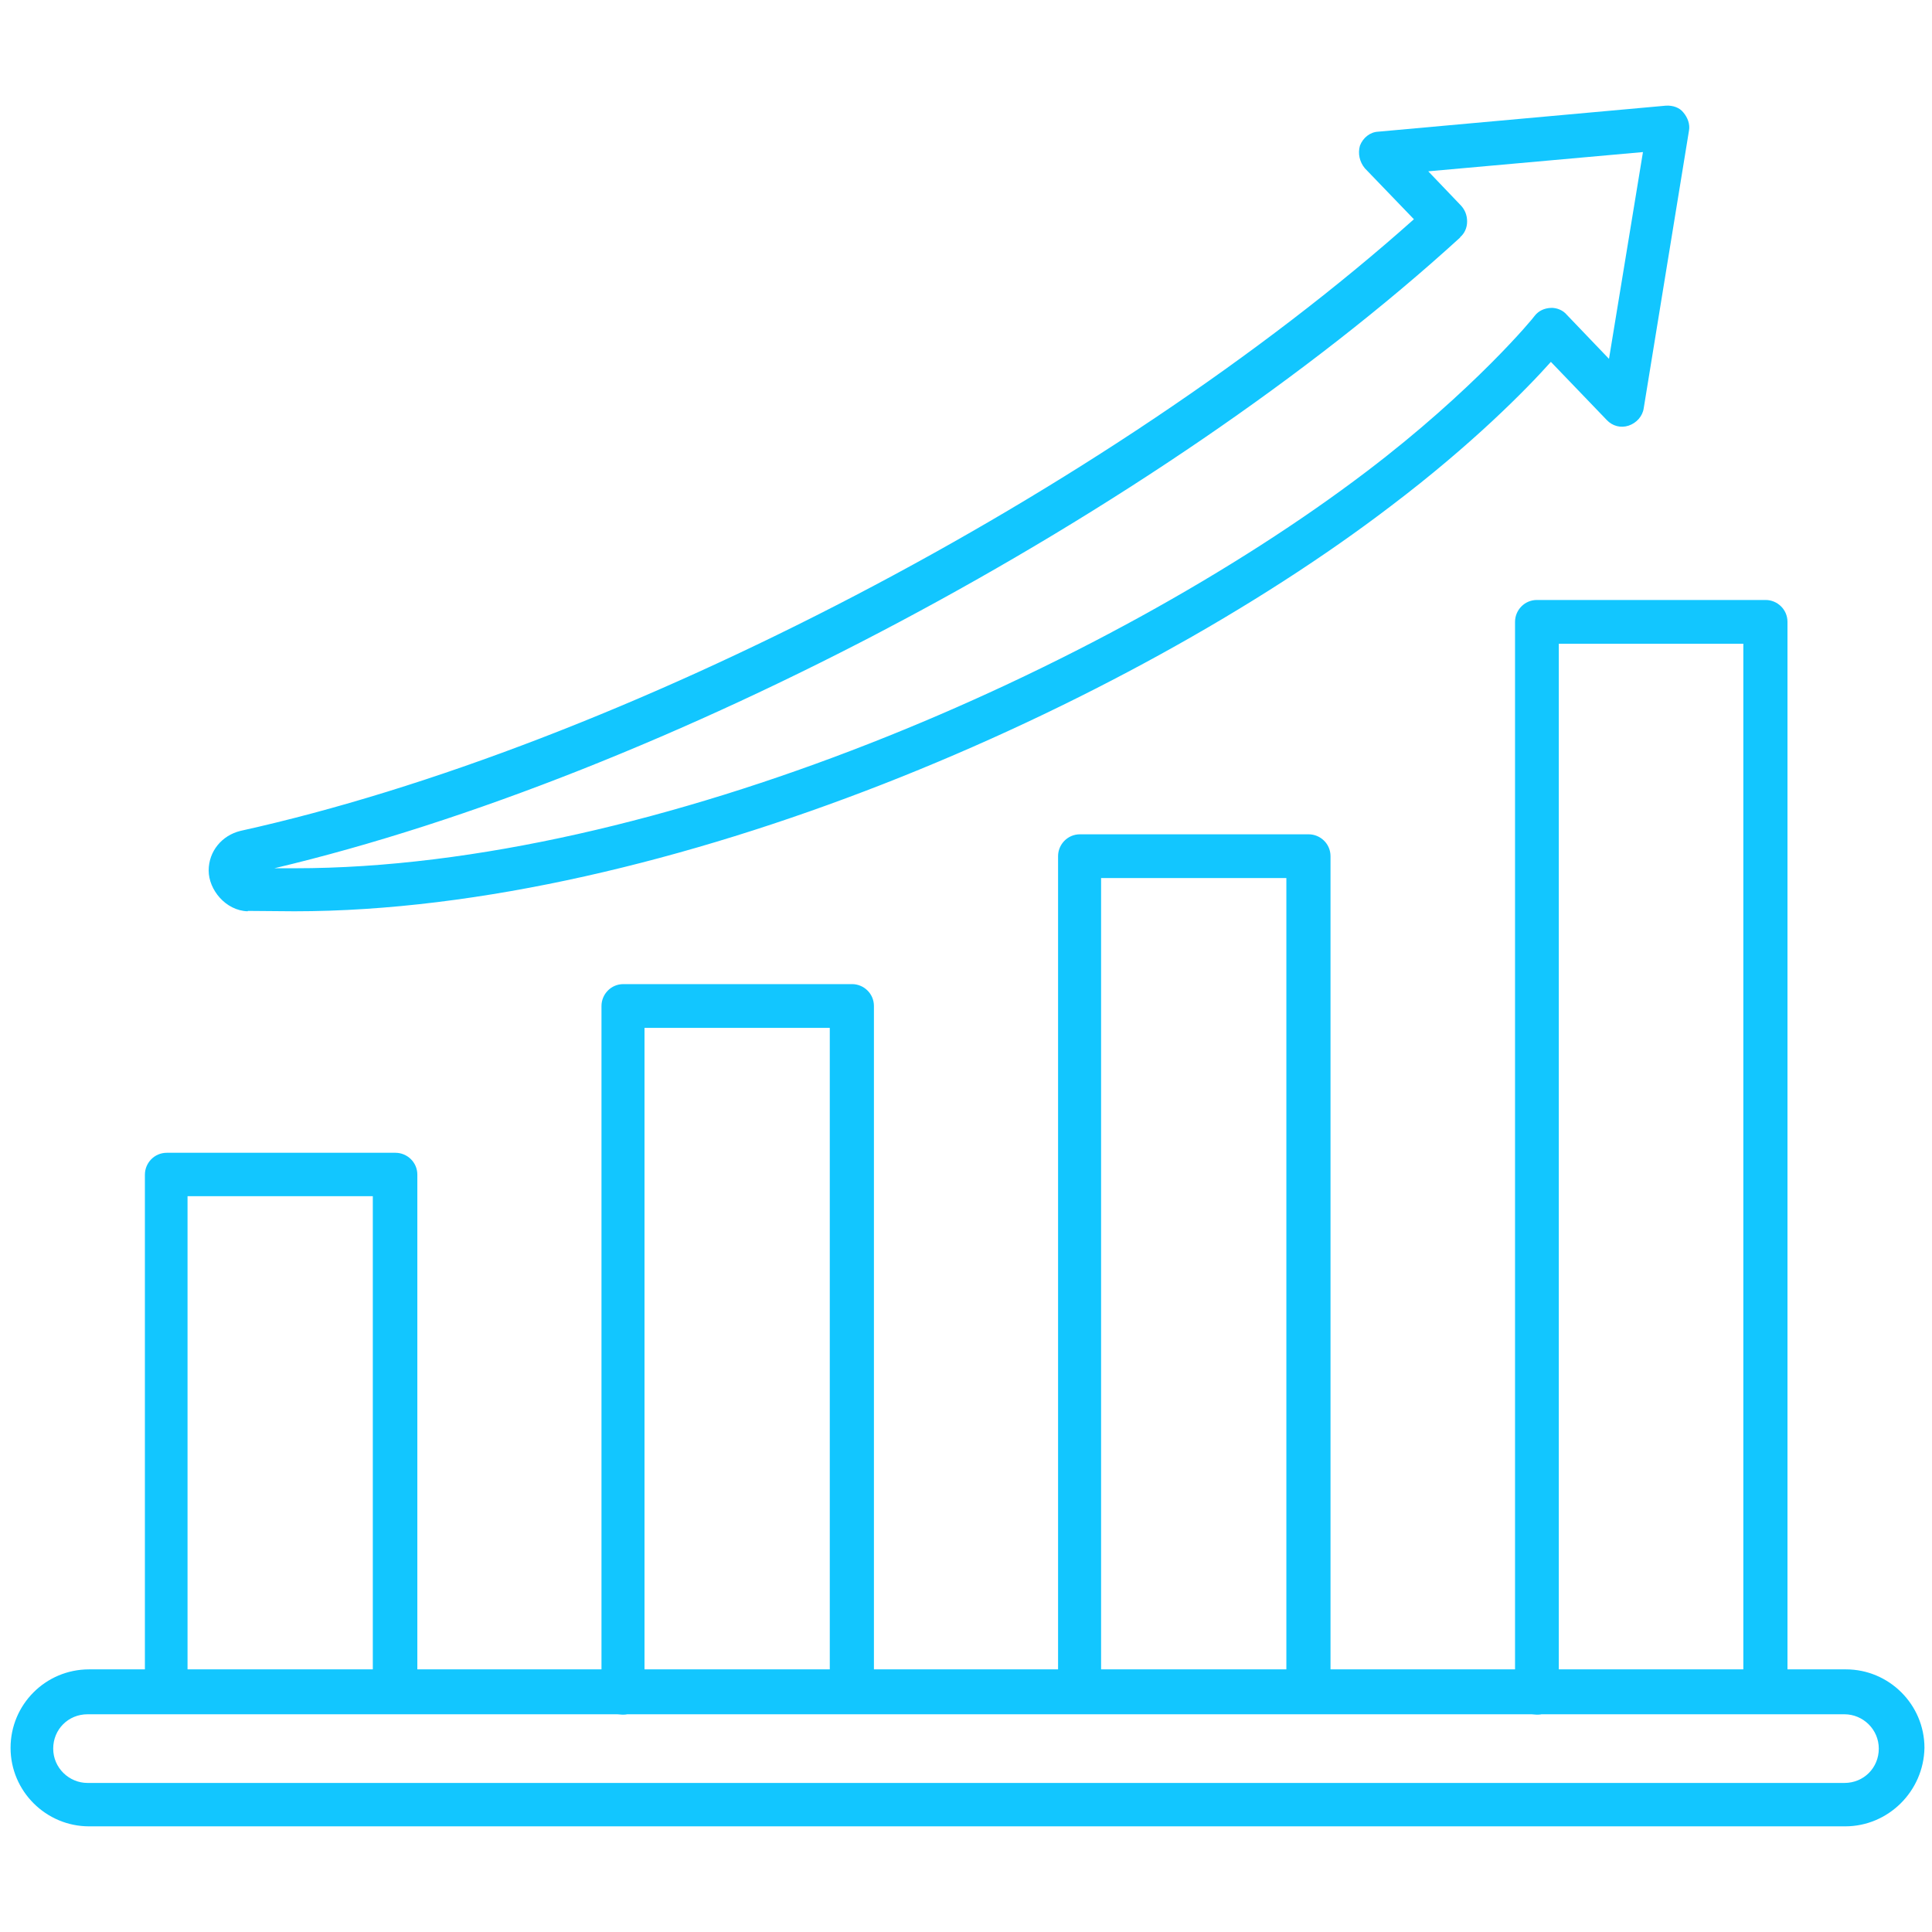 <svg xmlns="http://www.w3.org/2000/svg" id="Layer_1" data-name="Layer 1" viewBox="0 0 512 512"><defs><style>      .cls-1 {        fill: #12c6ff;      }      .cls-1, .cls-2 {        stroke-width: 0px;      }      .cls-2 {        fill: #6edff9;      }    </style></defs><g><path class="cls-1" d="M-391.3,111.9c1.6.3,3.3.5,4.8.5,14.6,0,27.5-10.6,30-25.2,2.6-16.6-8.5-32.3-25.2-34.9-7.9-1.4-15.8.6-22.5,5.3-6.4,4.7-10.9,11.6-12.1,19.7-1.4,7.9.6,15.8,5.3,22.5,4.7,6.4,11.6,10.9,19.7,12.1ZM-406.2,78.8c1.6-9.8,10.1-16.8,19.7-16.8s2,0,3.1.2c10.9,1.6,18.3,12,16.6,22.8-1.6,10.9-12,18.3-22.8,16.6-10.9-1.6-18.3-12-16.6-22.8Z"></path><path class="cls-1" d="M-157.9,261.8c1.6.3,3.3.5,4.8.5,14.6,0,27.6-10.6,30.1-25.6,2.6-16.6-8.5-32.3-25.2-34.9s-32.3,8.5-34.9,25.2,8.5,32.3,25.2,34.9ZM-172.8,228.9c1.7-11,12.1-18.5,22.8-16.6,10.9,1.6,18.3,12,16.6,22.8-1.6,10.9-12,18.3-22.8,16.6-10.9-1.6-18.3-12-16.6-22.8Z"></path><path class="cls-1" d="M-75.3,254.1c0-40.1-30.5-73.2-69.5-77.3l19.4-36.9c1.5.4,3.1.6,4.8.6,11,0,20.2-9.2,20.2-20.2s-9-20.2-20.2-20.2-20.2,9.2-20.2,20.2,2.4,10.9,6.3,14.6l-21.8,41.5c-26,1.1-48.7,15-62.1,35.6l-101-68.5c6.9-11.6,10.9-25.1,10.9-39.5s-1.9-19.6-5.4-28.4l27.9-15.5c3.7,3.9,8.8,6.3,14.6,6.3,11,0,20-9,20.2-20.2,0-11-9-20.2-20.2-20.2s-20.2,9.2-20.2,20.2.2,3.3.6,4.9l-27.4,15.2c-13.3-23.9-38.8-40.1-68-40.1-42.9,0-77.8,34.9-77.8,77.8s34.9,77.8,77.8,77.8,46.9-11.7,61.1-29.8l101.7,69c-4.8,10.1-7.5,21.3-7.5,33.2s2.7,23.2,7.5,33.3l-101.8,68.9c-13.8-17.6-35-29.1-58.8-29.8l-27.8-38.4c2.7-3.4,4.4-7.7,4.4-12.4,0-11-9.2-20.2-20.2-20.2s-20.2,9-20.2,20.2,9,20.2,20.2,20.2,5.3-.6,7.7-1.6l23.7,32.8c-38.3,4.8-68,37.6-68,77.1s9.1,41.7,23.8,55.9c.2.3.5.5.8.7,13.9,13.1,32.7,21.2,53.2,21.2,42.9,0,77.8-34.9,77.8-77.8s-3.9-27.8-10.8-39.4l101-68.5c13.2,20.3,35.7,34.2,61.4,35.4l8.9,32.9c-5.9,3.5-10,9.9-10,17.4,0,11,9,20.2,20.2,20.2s20-8.8,20.2-20.2c0-11-9-20.2-20.2-20.2s-.2,0-.3,0l-8.2-30.3c39.8-3.5,70.9-36.9,70.9-77.5ZM-120.6,110.5c5.4,0,9.8,4.3,9.8,9.8s-4.3,9.8-9.8,9.8-9.8-4.3-9.8-9.8,4.5-9.8,9.8-9.8ZM-271.4,36.6c5.3,0,9.6,4.3,9.8,9.8,0,5.4-4.3,9.8-9.8,9.8s-6.6-1.9-8.3-4.7c0-.2-.1-.4-.2-.6-.1-.3-.3-.5-.5-.7-.5-1.2-.8-2.4-.8-3.8,0-5.4,4.5-9.8,9.8-9.8ZM-386.3,36.7c37,0,67.4,30.1,67.4,67.4s-4.3,27-11.5,37.8c0,0,0,0-.1.1,0,0,0,0,0,.1-.7,1.1-1.5,2.1-2.3,3.1-4.8-14.6-18.3-25-34.6-25h-37.6c-15.9,0-29.7,10.5-34.6,25-8.8-11.4-14-25.6-14-41.1,0-37.3,30.3-67.4,67.4-67.4ZM-430.9,154.6c1.2-13.6,12.1-23.8,26-23.8h37.6c13.6,0,24.7,10.2,25.9,23.6-11.9,10.6-27.6,17.1-44.9,17.1s-32.7-6.4-44.6-16.9ZM-437.2,275.7c0-5.4,4.5-9.8,9.8-9.8s9.6,4.3,9.8,9.8c0,5.4-4.3,9.8-9.8,9.8s-9.8-4.3-9.8-9.8ZM-430.9,454.9c1.3-13.4,12.2-23.5,25.9-23.5h37.6c13.5,0,24.6,10.1,25.9,23.3-11.9,10.6-27.6,17.1-44.9,17.1s-32.7-6.4-44.6-16.9ZM-333,445.6c-4.9-14.5-18.3-24.8-34.5-24.8h-37.6c-15.8,0-29.6,10.4-34.5,24.7-8.8-11.4-14.1-25.7-14.1-41.2,0-37.3,30.3-67.4,67.4-67.4s42.7,11.3,54.9,28.6c.1.3.3.6.5.9.2.3.4.5.7.7,7.1,10.6,11.2,23.4,11.3,37.2,0,15.5-5.3,29.8-14.1,41.2ZM-127.9,382.3c0,5.4-4.3,9.8-9.8,9.8s-9.8-4.3-9.8-9.8,4.5-9.8,9.8-9.8,9.8,4.3,9.8,9.8ZM-197.8,304.5c1.4-13.4,12.2-23.4,25.9-23.4h37.7c13.5,0,24.5,10,25.9,23.2-11.9,10.7-27.7,17.1-44.9,17.1s-32.8-6.4-44.7-17ZM-153.1,186.7c37.4,0,67.5,30.3,67.4,67.4,0,15.5-5.3,29.8-14.1,41.2-4.9-14.5-18.3-24.7-34.5-24.7h-37.6c-15.8,0-29.6,10.4-34.5,24.8-2.1-2.7-3.9-5.5-5.6-8.4-.1-.3-.3-.6-.4-.8,0,0,0,0,0,0-5.1-9.5-8-20.3-8-31.9s2.7-21.7,7.6-31c.2-.2.5-.4.7-.7.5-.7.8-1.4.9-2.1,11.7-20.1,33.4-33.6,58.3-33.6Z"></path><path class="cls-1" d="M-381.6,352.5c-7.9-1.4-15.8.6-22.5,5.3-6.4,4.7-10.9,11.6-12.1,19.7-1.4,7.9.6,15.8,5.3,22.5,4.7,6.4,11.8,10.9,19.7,12.1,1.6.3,3.3.5,4.8.5,6.2,0,12.4-2,17.9-5.4,6.4-4.7,10.9-11.8,12.1-19.7,2.6-16.6-8.5-32.3-25.2-34.9ZM-366.7,385.4c-.9,5.3-3.7,9.9-8.1,13s-9.6,4.3-14.9,3.6c-5.3-.9-9.9-3.7-13-8.1-3.1-4.3-4.3-9.6-3.6-14.9.9-5.3,3.7-9.9,8.1-13,3.6-2.6,7.6-3.9,11.6-3.9s2.2.2,3.3.5c10.9,1.6,18.3,12,16.6,22.8Z"></path></g><g><path class="cls-1" d="M1019.2-283.1h-35c-.1-23.2-14-43.2-34.2-52.7,10.4-7.8,17.1-19.9,17.1-33.6,0-23.4-19.7-42.5-43.8-42.5s-43.8,19.1-43.8,42.5,6.8,26.1,17.4,33.8c-11.2,5.4-20.4,14-26.4,24.5-6-10.7-15.4-19.4-26.8-24.7,10.4-7.8,17.1-19.9,17.1-33.6,0-23.4-19.7-42.5-43.8-42.5s-43.8,19.1-43.8,42.5,6.8,26.1,17.4,33.8c-11.2,5.4-20.4,14-26.4,24.5-6-10.7-15.4-19.4-26.8-24.7,10.4-7.8,17.1-19.9,17.1-33.6,0-23.4-19.7-42.5-43.8-42.5s-43.8,19.1-43.8,42.5,6.8,26.1,17.4,33.8c-20,9.6-33.7,29.5-33.8,52.5h-18.2c-12.3,0-22.4,9.9-22.4,22.4v4.4c0,11.9,9.2,21.6,21.1,22.3l112.5,152.7c-5.6,11.4-8.8,24.2-8.8,37.6,0,48.5,40.8,87.9,90.9,87.9s90.9-39.5,90.9-87.9-3.2-26.4-8.9-37.8l112.4-152.5c12-.5,21.5-10.3,21.6-22.5v-4.2c0-12.3-9.9-22.4-22.4-22.4ZM894.1-369.2c0-15.5,13.2-27.9,29.3-27.9s29.3,12.5,29.3,27.9-11.3,26-25.8,27.7c-1.1,0-2.1,0-3.2,0s-2.4,0-3.6.1c-14.5-1.6-26-13.5-26-27.7ZM923.5-326.9c25.1,0,45.6,19.6,45.8,43.8h-91.4c0-.8,0-1.5,0-2.3,1.4-23.1,21.2-41.5,45.7-41.5ZM787.7-369.2c0-15.5,13.2-27.9,29.3-27.9s29.3,12.5,29.3,27.9-11.3,26-25.8,27.7c-1.1,0-2.1,0-3.2,0s-2.4,0-3.6.1c-14.5-1.6-26-13.5-26-27.7ZM817.1-326.9c25.1,0,45.6,19.6,45.8,43.8h-91.4c0-.8,0-1.5,0-2.3,1.4-23.1,21.4-41.6,45.7-41.6ZM681.3-369.2c0-15.5,13.2-27.9,29.3-27.9s29.3,12.5,29.3,27.9-11.3,26-25.8,27.7c-1.1,0-2.1,0-3.2,0s-2.4,0-3.6.1c-14.5-1.6-26-13.5-26-27.7ZM710.7-326.9c25.1,0,45.6,19.6,45.8,43.8h-91.5c.2-24.2,20.7-43.8,45.8-43.8ZM825.5,29.6c-42,0-76.2-32.9-76.2-73.4s3.3-24.3,9-34.6c.1-.2.2-.4.3-.5,13-22.8,38.1-38.2,66.9-38.2,42,0,76.2,32.9,76.2,73.4s-34.2,73.4-76.2,73.4ZM899.3-95c-16.5-22.2-43.4-36.7-73.8-36.7s-57.3,14.5-73.8,36.7l-102.7-139h352.7l-102.4,139ZM1027-256.5c0,4.4-3.5,7.8-7.8,7.8h-387.1c-4.4,0-7.8-3.5-7.8-7.8v-4.2c0-4.4,3.5-7.8,7.8-7.8h387.1c4.4,0,7.8,3.5,7.8,7.8v4.2Z"></path><path class="cls-1" d="M825.5-51.1c-6.9,0-12.8-5.7-12.8-12.8s5.9-12.8,12.8-12.8,12.8,5.9,12.8,12.8,3.3,7.4,7.4,7.4,7.4-3.3,7.4-7.4c0-12.6-8.5-23.2-20.1-26.4v-6.1c0-4.1-3.3-7.4-7.4-7.4s-7.4,3.3-7.4,7.4v6.1c-11.6,3.2-20.1,13.8-20.1,26.4s12.3,27.5,27.5,27.5,12.8,5.9,12.8,12.9-5.9,12.8-12.8,12.8-12.8-5.7-12.8-12.8-3.3-7.4-7.4-7.4-7.4,3.3-7.4,7.4c0,12.6,8.5,23.2,20.1,26.4v6.1c0,4.1,3.3,7.4,7.4,7.4s7.4-3.3,7.4-7.4V2.9c11.6-3.2,20.1-13.8,20.1-26.4s-12.3-27.6-27.5-27.6Z"></path></g><g><path class="cls-1" d="M323.1-417.5c-.7-2.3-2.6-4-4.9-4.4l-36.8-6.8,11.5-11.5c2.6-2.6,4-6,4-9.6s-1.4-7-4-9.6l-6.6-6.6h0c-5.3-5.3-13.9-5.3-19.2,0l-11.5,11.5-6.8-36.8c-.4-2.3-2.1-4.2-4.4-4.9-2.3-.7-4.7,0-6.4,1.6l-49.1,49.1c-19.2-10.7-40-18.4-61.7-22.9-22.9-4.7-46.4-5.7-69.6-2.9-23.5,2.8-46.2,9.4-67.5,19.6-22,10.5-42,24.7-59.4,42.1-20.6,20.6-36.6,44.7-47.5,71.5-10.5,25.9-15.8,53.3-15.8,81.3s5.3,55.4,15.8,81.3c10.9,26.8,26.9,50.9,47.5,71.5C-48.7-83.2-24.6-67.2,2.2-56.4c25.9,10.5,53.3,15.8,81.3,15.8s55.4-5.3,81.3-15.8c26.8-10.9,50.9-26.9,71.5-47.5,17.4-17.4,31.6-37.4,42.1-59.4,10.2-21.3,16.8-44,19.6-67.5,2.8-23.3,1.8-46.7-2.9-69.6-4.4-21.7-12.1-42.4-22.9-61.7l49.1-49.1c1.7-1.7,2.3-4.1,1.6-6.4ZM194.4-433.1l43.9-43.9,6.2,33.5-49.3,49.3-5.4-34.3,4.6-4.6ZM276-456.9c.2-.2.4-.2.6-.2s.4,0,.6.2l6.6,6.6c.2.2.2.3.2.6s0,.4-.2.6l-20.1,20.1-60.5,60.5-89.1,89.1-21.5,21.5c0,0-.2.1-.2.2-.2,0-.4,0-.6,0,0,0,0,0,0,0,0,0-.1,0-.2-.1l-6.6-6.6c0,0-.1-.2-.2-.3,0,0,0-.2,0-.3,0-.2,0-.3.1-.4,0,0,0,0,.1-.1l60.8-60.8,130.4-130.4ZM74.8-256.5s0,0,0,0c.1.2.3.3.4.5,0,0,0,0,0,0,.2.2.3.3.5.5l6.6,6.6c.3.3.6.6.9.8,0,0,0,0,.1,0,0,0,.2.2.3.2,0,0,.2.1.2.2,0,0,.2.1.3.2,0,0,.2.1.3.2,0,0,.1,0,.2.1.1,0,.2.2.4.2,0,0,.1,0,.2,0,.1,0,.3.2.4.2,0,0,.2,0,.2.1.1,0,.2.1.3.2.1,0,.2,0,.3.1,0,0,.2,0,.3.1,0,0,.2,0,.2,0,.1,0,.3.1.4.2,0,0,.1,0,.2,0,.1,0,.3,0,.4.1.1,0,.2,0,.3,0,0,0,.2,0,.3,0,.1,0,.2,0,.3,0,.1,0,.2,0,.3,0,0,0,.2,0,.2,0,.1,0,.3,0,.4,0,0,0,.1,0,.2,0,.2,0,.3,0,.5,0,0,0,.2,0,.3,0,.1,0,.3,0,.4,0,.1,0,.2,0,.3,0,.1,0,.2,0,.3,0h0c.9,0,1.8,0,2.7-.3,2.6-.5,5-1.8,6.9-3.7l14.4-14.4c2.2,10.7-1,22-9,30-6.2,6.2-14.6,9.7-23.4,9.7s-17.1-3.4-23.4-9.7c-6.2-6.2-9.7-14.6-9.7-23.4s3.4-17.1,9.7-23.4c6.4-6.4,14.8-9.7,23.4-9.7s4.4.2,6.6.7l-14.4,14.4c-.2.2-.3.3-.5.5,0,0,0,0,0,0-.1.1-.3.3-.4.4,0,0,0,0,0,0-2,2.4-3,5.4-3,8.5s1.1,6.1,3,8.6ZM76.9-302.1c-9.8,1.4-18.7,5.9-25.8,12.9-17.9,17.9-17.9,47,0,64.8,8.7,8.7,20.2,13.4,32.4,13.4s23.8-4.8,32.4-13.4c7-7,11.5-15.9,12.9-25.8,1.2-8,.2-16.1-2.7-23.5l30.8-30.8c22.3,34.3,17.8,80.2-11.6,109.6-34.1,34.1-89.7,34.1-123.8,0-34.1-34.1-34.1-89.7,0-123.8,17-17,39.5-25.6,62-25.6s33.1,4.6,47.6,14.1l-30.8,30.8c-7.4-2.9-15.5-3.9-23.5-2.7ZM77.6-356.9c-24.5,1.5-47.6,11.8-65,29.2-19,19-29.4,44.1-29.4,71s10.4,52,29.4,71c19,19,44.1,29.4,71,29.4s52-10.4,71-29.4c17.4-17.4,27.8-40.5,29.2-65,1.3-22.4-4.9-44.5-17.5-62.8l34.7-34.7c45.8,58.6,41,143.8-12.1,196.9-58.1,58.1-152.5,58-210.6,0-58.1-58.1-58.1-152.5,0-210.6,28.8-28.8,67.1-43.4,105.4-43.4s64.7,10.4,91.4,31.3l-34.7,34.7c-18.3-12.6-40.4-18.8-62.8-17.5ZM227.3-112.9c-79.3,79.3-208.3,79.3-287.6,0-79.3-79.3-79.3-208.3,0-287.6,39.2-39.2,91.3-59.6,144-59.6s65.6,7.9,95.7,24l-.9.9c-.7.7-1.2,1.6-1.6,2.5-.3.9-.4,2-.2,3l7.3,46.3c-30.1-23.9-67.6-36.3-106.3-34.9-41,1.5-79.5,18.2-108.5,47.2-15.4,15.4-27.4,33.4-35.5,53.5-7.9,19.4-11.8,39.8-11.8,60.8s4,41.5,11.8,60.8c8.1,20.1,20.1,38.1,35.5,53.5,15.4,15.4,33.4,27.4,53.5,35.5,19.4,7.9,39.8,11.8,60.8,11.8s41.5-4,60.8-11.8c20.1-8.1,38-20.1,53.5-35.5,29-29,45.8-67.6,47.3-108.5,1.4-38.7-11-76.2-34.9-106.3l46.3,7.3c.2,0,.3,0,.5,0h.1c.1,0,.2,0,.4,0s0,0,0,0h0c.2,0,.4,0,.6,0,0,0,0,0,0,0,.4,0,.8-.1,1.1-.2,0,0,0,0,0,0,.2,0,.4-.1.5-.2,0,0,0,0,0,0,.4-.2.7-.3,1-.5,0,0,0,0,0,0,.2-.1.3-.2.4-.3,0,0,0,0,0,0,.1-.1.3-.3.4-.4l.9-.9c42.1,78.6,28,176.1-35.6,239.7ZM259.9-367.6l-4.6,4.6-19.8-3.1-14.5-2.3,49.3-49.3,33.5,6.2-43.9,43.9Z"></path><path class="cls-2" d="M188.8-151.4c-58.1,58.1-152.5,58-210.6,0-58.1-58.1-58.1-152.5,0-210.6,28.8-28.8,67.1-43.4,105.4-43.4s64.7,10.4,91.4,31.3l-34.7,34.7c-18.3-12.6-40.4-18.8-62.8-17.5-24.5,1.5-47.6,11.8-65,29.2-19,19-29.4,44.1-29.4,71s10.4,52,29.4,71c19,19,44.1,29.4,71,29.4s52-10.4,71-29.4c17.4-17.4,27.8-40.5,29.2-65,1.3-22.4-4.9-44.5-17.5-62.8l34.7-34.7c45.8,58.6,41,143.8-12.1,196.9Z"></path><path class="cls-2" d="M106.9-233.3c-6.2,6.2-14.6,9.7-23.4,9.7s-17.1-3.4-23.4-9.7c-6.2-6.2-9.7-14.6-9.7-23.4s3.4-17.1,9.7-23.4c6.4-6.4,14.8-9.7,23.4-9.7s4.4.2,6.6.7l-14.4,14.4c-.2.2-.3.3-.5.5,0,0,0,0,0,0-.1.1-.3.3-.4.4,0,0,0,0,0,0-2,2.4-3,5.4-3,8.5s1.1,6.1,3,8.6c0,0,0,0,0,0,.1.2.3.3.4.5,0,0,0,0,0,0,.2.2.3.3.5.5l6.6,6.6c.3.3.6.6.9.8,0,0,0,0,.1,0,0,0,.2.2.3.2,0,0,.2.1.2.2,0,0,.2.1.3.2,0,0,.2.1.3.2,0,0,.1,0,.2.1.1,0,.2.2.4.2,0,0,.1,0,.2,0,.1,0,.3.2.4.2,0,0,.2,0,.2.1.1,0,.2.1.3.2.1,0,.2,0,.3.1,0,0,.2,0,.3.1,0,0,.2,0,.2,0,.1,0,.3.1.4.2,0,0,.1,0,.2,0,.1,0,.3,0,.4.1.1,0,.2,0,.3,0,0,0,.2,0,.3,0,.1,0,.2,0,.3,0,.1,0,.2,0,.3,0,0,0,.2,0,.2,0,.1,0,.3,0,.4,0,0,0,.1,0,.2,0,.2,0,.3,0,.5,0,0,0,.2,0,.3,0,.1,0,.3,0,.4,0,.1,0,.2,0,.3,0,.1,0,.2,0,.3,0h0c.9,0,1.8,0,2.7-.3,2.6-.5,5-1.8,6.9-3.7l14.4-14.4c2.2,10.7-1,22-9,30Z"></path></g><g><path class="cls-1" d="M65.7,241.4c4,0,8.1.1,12.3.1,98.3,0,220.7-54,290.6-107.4,21.4-16.2,35.8-30.8,42.4-38.2l14.8,15.4c1.5,1.6,3.7,2.2,5.8,1.5s3.7-2.5,4-4.6l12-73.6c.3-1.6-.3-3.4-1.5-4.8-1-1.3-2.8-1.9-4.6-1.8l-76.3,6.9c-2.1.1-4,1.6-4.8,3.7-.6,2.1-.1,4.3,1.3,6l13,13.5c-80.8,72.1-210.6,139.9-311,162.1-4.9,1.2-8.4,5.4-8.4,10.5s4.5,10.6,10.3,10.8ZM386.9,62.9c1.2-1,1.9-2.5,1.9-4.2s-.6-3.1-1.6-4.2l-8.7-9.1,56.9-5.1-9,54.8-11.2-11.7c-1-1.2-2.7-1.9-4.3-1.8s-3.1.7-4.2,2.1c-.1.3-16,19.6-44.6,41.3-68.7,52.2-188.3,105.1-284,105.1h-5.4c103.1-24.4,234.2-94.1,314.3-167.2Z"></path><path class="cls-1" d="M488.8,442.4h-15.1V164.8c0-3.3-2.7-5.8-5.8-5.8h-60.6c-3.3,0-5.8,2.7-5.8,5.8v277.6h-48.9v-215.5c0-3.3-2.7-5.8-5.8-5.8h-60.6c-3.3,0-5.8,2.7-5.8,5.8v215.5h-48.8v-175.8c0-3.3-2.7-5.8-5.8-5.8h-60.6c-3.3,0-5.8,2.7-5.8,5.8v175.8h-48.8v-131.1c0-3.3-2.7-5.8-5.8-5.8h-60.6c-3.3,0-5.8,2.7-5.8,5.8v131.1h-14.8c-11.5,0-20.8,9.3-20.8,20.8s9.4,20.8,20.8,20.8h465.4c11.4,0,20.8-9.3,21-20.8,0-11.5-9.4-20.8-20.8-20.8ZM413.1,170.6h48.9v271.8h-48.9V170.6ZM291.8,232.7h49.1v209.7h-49.1v-209.7ZM170.8,272.4h49.1v170h-49.1v-170ZM49.7,317h49.1v125.4h-49.1v-125.4ZM488.8,472.5H23.2c-4.9,0-9.1-4-9.1-9.1s4-9.1,9.1-9.1h140.4c.4,0,.9.1,1.3.1s.9,0,1.3-.1h239.7c.4,0,.8.1,1.3.1s.9,0,1.3-.1h80.3c4.9,0,9.1,4,9.1,9.1s-4,9.1-9.1,9.1Z"></path></g></svg>